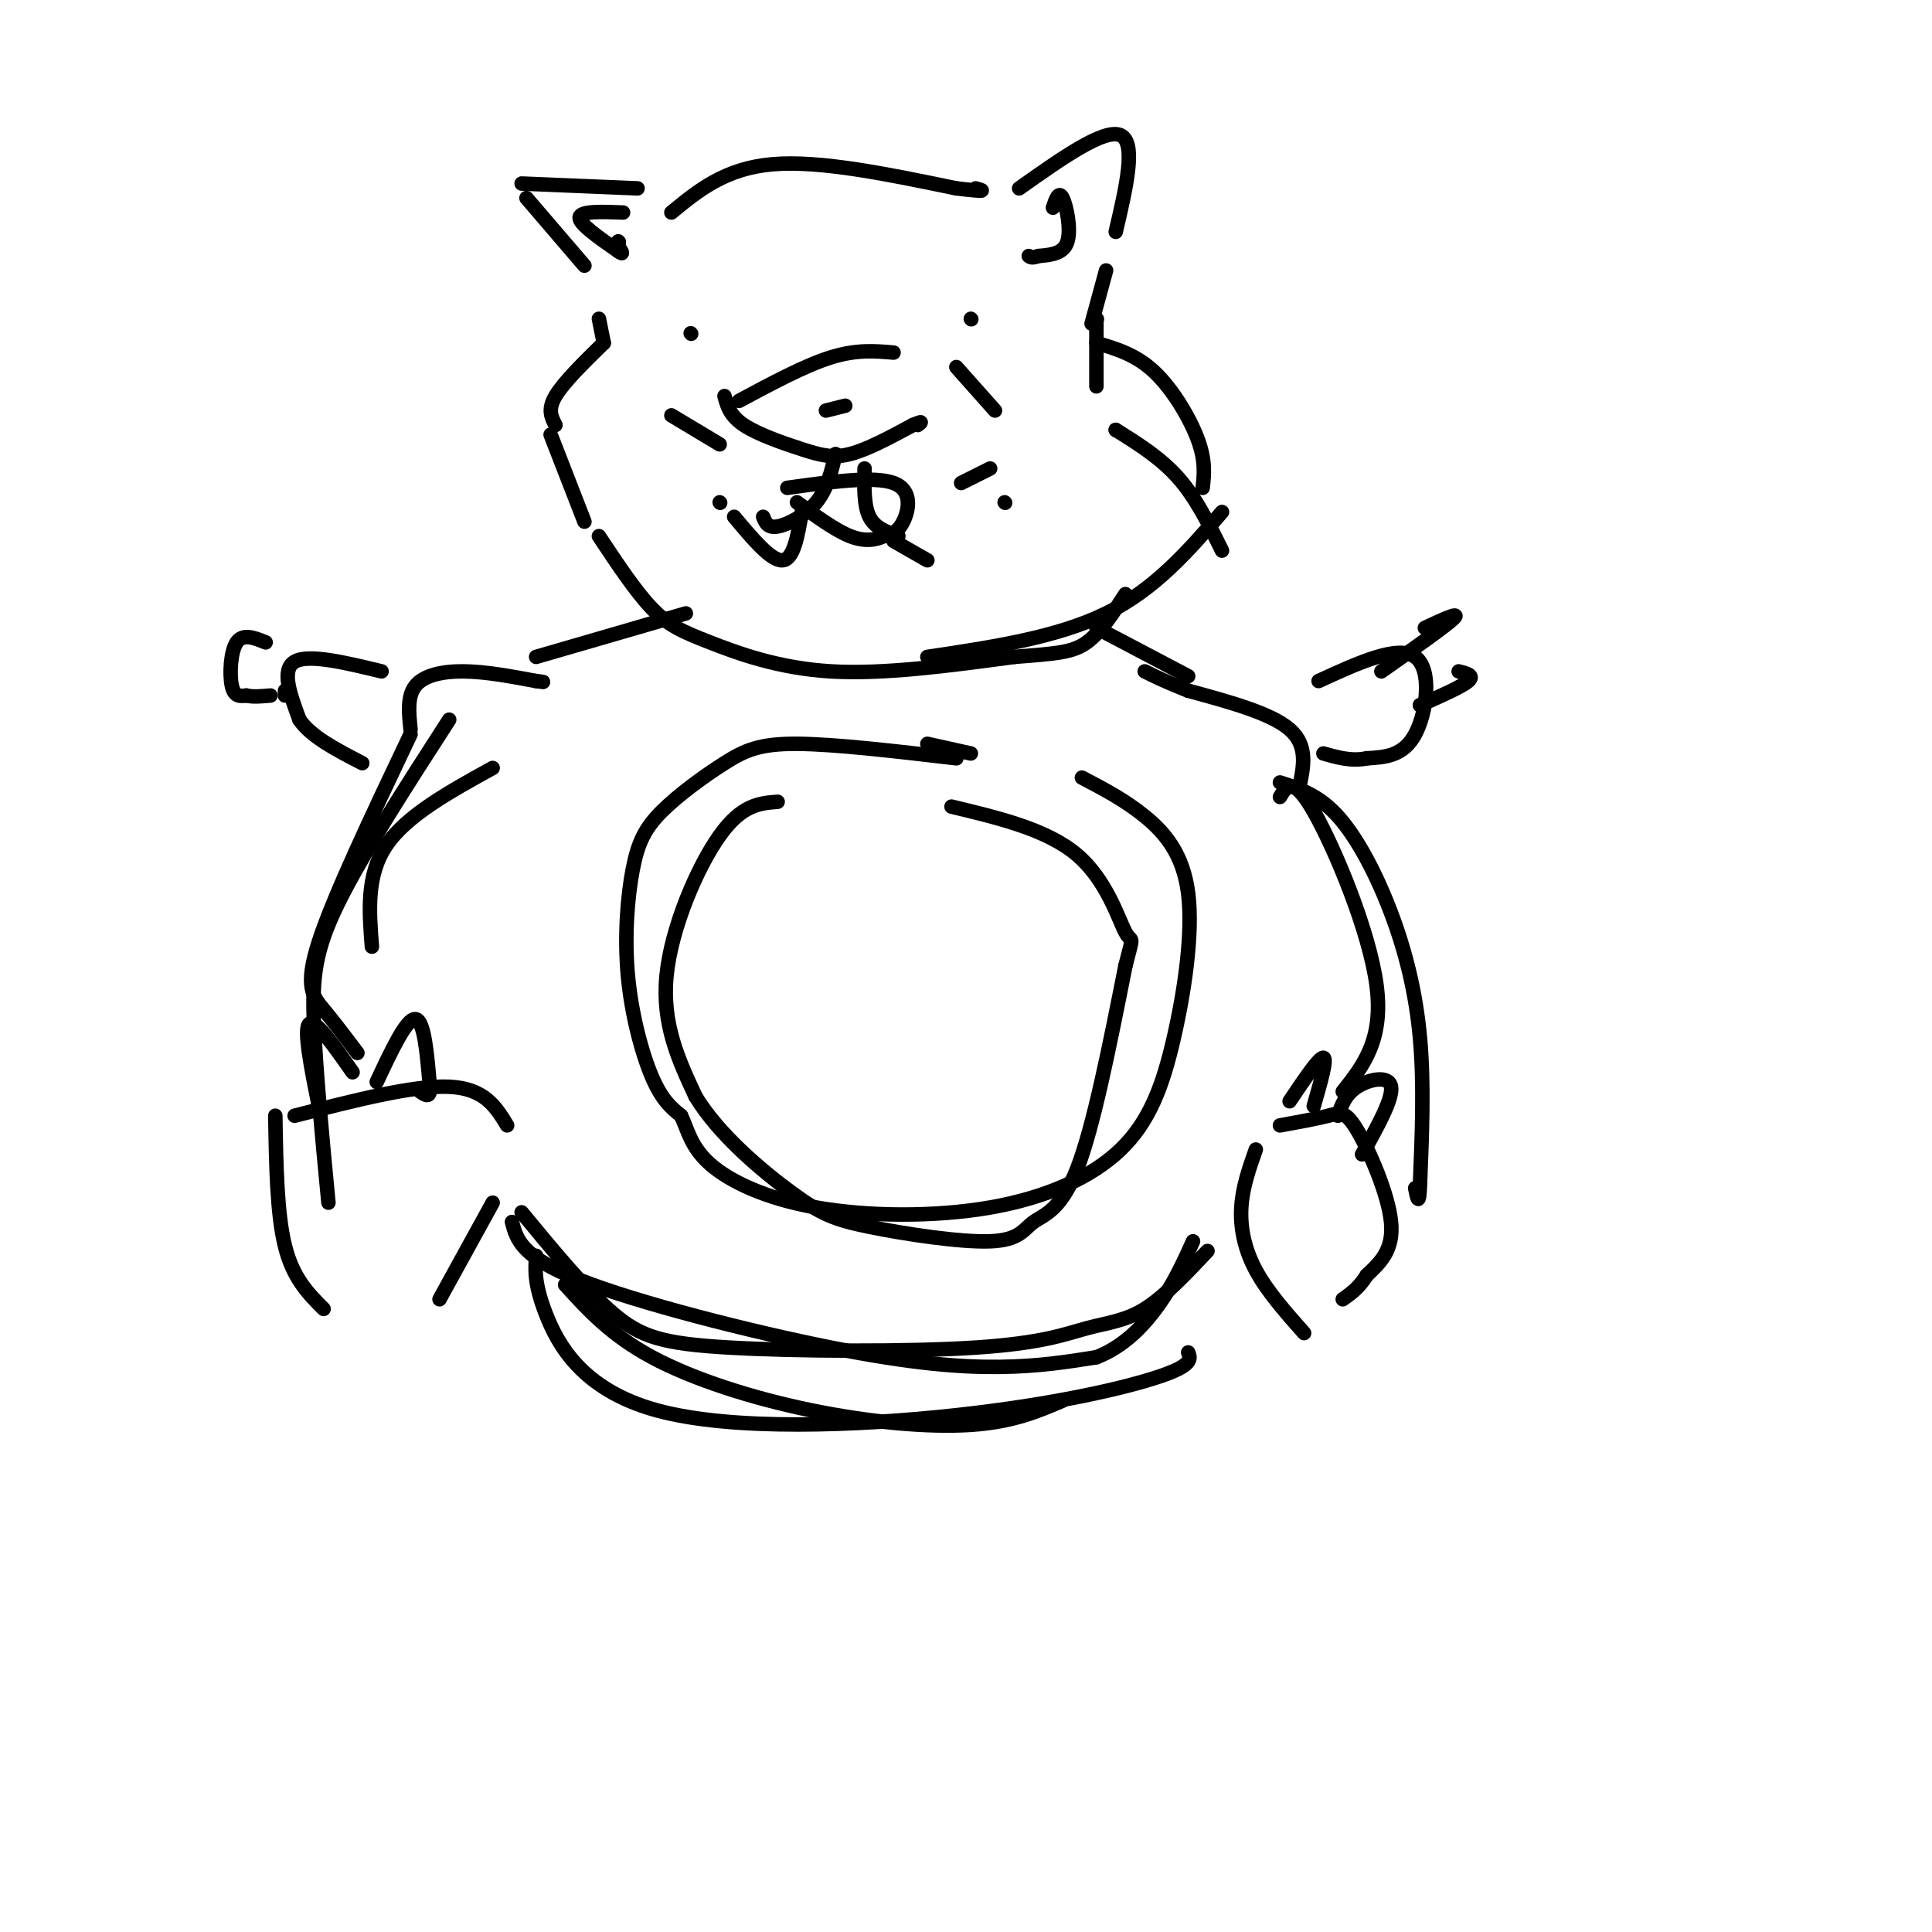 <svg viewBox='0 0 400 400' version='1.1' xmlns='http://www.w3.org/2000/svg' xmlns:xlink='http://www.w3.org/1999/xlink'><g fill='none' stroke='#000000' stroke-width='3' stroke-linecap='round' stroke-linejoin='round'><path d='M93,149c-9.089,14.089 -18.178,28.178 -23,38c-4.822,9.822 -5.378,15.378 -5,25c0.378,9.622 1.689,23.311 3,37'/><path d='M265,162c4.006,1.292 8.012,2.583 12,7c3.988,4.417 7.958,11.958 11,20c3.042,8.042 5.155,16.583 6,26c0.845,9.417 0.423,19.708 0,30'/><path d='M294,245c-0.167,5.167 -0.583,3.083 -1,1'/><path d='M67,271c-3.167,-3.167 -6.333,-6.333 -8,-13c-1.667,-6.667 -1.833,-16.833 -2,-27'/><path d='M61,231c12.333,-3.167 24.667,-6.333 32,-6c7.333,0.333 9.667,4.167 12,8'/><path d='M102,249c0.000,0.000 -11.000,20.000 -11,20'/><path d='M66,229c-1.583,-7.917 -3.167,-15.833 -2,-17c1.167,-1.167 5.083,4.417 9,10'/><path d='M78,224c3.083,-6.583 6.167,-13.167 8,-13c1.833,0.167 2.417,7.083 3,14'/><path d='M89,225c0.167,2.500 -0.917,1.750 -2,1'/><path d='M270,276c-3.822,-4.311 -7.644,-8.622 -10,-13c-2.356,-4.378 -3.244,-8.822 -3,-13c0.244,-4.178 1.622,-8.089 3,-12'/><path d='M265,233c3.786,-0.685 7.571,-1.369 10,-2c2.429,-0.631 3.500,-1.208 6,3c2.500,4.208 6.429,13.202 7,19c0.571,5.798 -2.214,8.399 -5,11'/><path d='M283,264c-1.667,2.667 -3.333,3.833 -5,5'/><path d='M267,228c3.083,-4.583 6.167,-9.167 7,-9c0.833,0.167 -0.583,5.083 -2,10'/><path d='M277,231c0.778,-2.222 1.556,-4.444 4,-6c2.444,-1.556 6.556,-2.444 7,0c0.444,2.444 -2.778,8.222 -6,14'/><path d='M106,253c0.958,3.619 1.917,7.238 14,12c12.083,4.762 35.292,10.667 52,14c16.708,3.333 26.917,4.095 35,4c8.083,-0.095 14.042,-1.048 20,-2'/><path d='M227,281c5.689,-2.178 9.911,-6.622 13,-11c3.089,-4.378 5.044,-8.689 7,-13'/><path d='M111,260c-0.206,2.893 -0.411,5.786 2,12c2.411,6.214 7.440,15.748 23,20c15.560,4.252 41.651,3.222 62,1c20.349,-2.222 34.957,-5.635 42,-8c7.043,-2.365 6.522,-3.683 6,-5'/><path d='M250,259c-4.462,4.734 -8.925,9.468 -13,12c-4.075,2.532 -7.763,2.861 -12,4c-4.237,1.139 -9.022,3.089 -23,4c-13.978,0.911 -37.148,0.784 -51,0c-13.852,-0.784 -18.386,-2.224 -24,-7c-5.614,-4.776 -12.307,-12.888 -19,-21'/><path d='M117,266c4.744,5.214 9.488,10.429 18,15c8.512,4.571 20.792,8.500 33,11c12.208,2.500 24.345,3.571 33,3c8.655,-0.571 13.827,-2.786 19,-5'/><path d='M85,152c-7.978,16.800 -15.956,33.600 -19,43c-3.044,9.400 -1.156,11.400 1,14c2.156,2.600 4.578,5.800 7,9'/><path d='M77,196c-0.583,-7.417 -1.167,-14.833 3,-21c4.167,-6.167 13.083,-11.083 22,-16'/><path d='M265,165c1.356,-2.244 2.711,-4.489 7,3c4.289,7.489 11.511,24.711 13,36c1.489,11.289 -2.756,16.644 -7,22'/><path d='M161,166c-3.711,0.289 -7.422,0.578 -12,7c-4.578,6.422 -10.022,18.978 -11,29c-0.978,10.022 2.511,17.511 6,25'/><path d='M144,227c4.862,8.036 14.019,15.625 20,20c5.981,4.375 8.788,5.534 16,7c7.212,1.466 18.830,3.238 25,3c6.170,-0.238 6.892,-2.487 9,-4c2.108,-1.513 5.602,-2.289 9,-11c3.398,-8.711 6.699,-25.355 10,-42'/><path d='M233,200c1.833,-7.250 1.417,-4.375 0,-7c-1.417,-2.625 -3.833,-10.750 -10,-16c-6.167,-5.250 -16.083,-7.625 -26,-10'/><path d='M198,157c-12.599,-1.478 -25.198,-2.957 -33,-3c-7.802,-0.043 -10.809,1.348 -15,4c-4.191,2.652 -9.568,6.564 -13,10c-3.432,3.436 -4.920,6.395 -6,12c-1.080,5.605 -1.752,13.855 -1,22c0.752,8.145 2.929,16.184 5,21c2.071,4.816 4.035,6.408 6,8'/><path d='M141,231c1.431,2.990 2.009,6.465 6,10c3.991,3.535 11.395,7.130 22,9c10.605,1.870 24.412,2.015 36,0c11.588,-2.015 20.959,-6.189 27,-12c6.041,-5.811 8.753,-13.259 11,-23c2.247,-9.741 4.028,-21.777 3,-30c-1.028,-8.223 -4.865,-12.635 -9,-16c-4.135,-3.365 -8.567,-5.682 -13,-8'/><path d='M201,156c0.000,0.000 -9.000,-2.000 -9,-2'/><path d='M85,151c-0.356,-3.422 -0.711,-6.844 1,-9c1.711,-2.156 5.489,-3.044 10,-3c4.511,0.044 9.756,1.022 15,2'/><path d='M111,141c2.500,0.333 1.250,0.167 0,0'/><path d='M269,163c0.917,-4.333 1.833,-8.667 -2,-12c-3.833,-3.333 -12.417,-5.667 -21,-8'/><path d='M246,143c-5.000,-2.000 -7.000,-3.000 -9,-4'/><path d='M111,136c0.000,0.000 31.000,-9.000 31,-9'/><path d='M246,140c0.000,0.000 -19.000,-10.000 -19,-10'/><path d='M124,111c3.810,5.744 7.619,11.488 11,15c3.381,3.512 6.333,4.792 12,7c5.667,2.208 14.048,5.345 25,6c10.952,0.655 24.476,-1.173 38,-3'/><path d='M210,136c8.889,-0.689 12.111,-0.911 15,-3c2.889,-2.089 5.444,-6.044 8,-10'/><path d='M253,106c-6.917,8.000 -13.833,16.000 -24,21c-10.167,5.000 -23.583,7.000 -37,9'/><path d='M121,108c0.000,0.000 -7.000,-18.000 -7,-18'/><path d='M115,88c-0.833,-1.583 -1.667,-3.167 0,-6c1.667,-2.833 5.833,-6.917 10,-11'/><path d='M125,71c0.000,0.000 -1.000,-5.000 -1,-5'/><path d='M253,114c-2.667,-5.417 -5.333,-10.833 -9,-15c-3.667,-4.167 -8.333,-7.083 -13,-10'/><path d='M231,89c0.000,0.000 0.100,0.100 0.1,0.1'/><path d='M227,80c0.000,0.000 0.000,-14.000 0,-14'/><path d='M227,66c0.000,0.000 0.100,0.100 0.1,0.1'/><path d='M249,101c0.311,-2.800 0.622,-5.600 -1,-10c-1.622,-4.400 -5.178,-10.400 -9,-14c-3.822,-3.600 -7.911,-4.800 -12,-6'/><path d='M226,67c0.000,0.000 3.000,-11.000 3,-11'/><path d='M121,55c0.000,0.000 -12.000,-14.000 -12,-14'/><path d='M108,38c0.000,0.000 24.000,1.000 24,1'/><path d='M139,44c5.583,-4.583 11.167,-9.167 21,-10c9.833,-0.833 23.917,2.083 38,5'/><path d='M198,39c7.000,0.833 5.500,0.417 4,0'/><path d='M211,39c8.833,-6.250 17.667,-12.500 21,-11c3.333,1.500 1.167,10.750 -1,20'/><path d='M153,83c6.833,-3.667 13.667,-7.333 19,-9c5.333,-1.667 9.167,-1.333 13,-1'/><path d='M198,76c0.000,0.000 8.000,9.000 8,9'/><path d='M150,82c0.554,2.036 1.107,4.071 4,6c2.893,1.929 8.125,3.750 12,5c3.875,1.250 6.393,1.929 10,1c3.607,-0.929 8.304,-3.464 13,-6'/><path d='M189,88c2.333,-1.000 1.667,-0.500 1,0'/><path d='M171,85c0.000,0.000 4.000,-1.000 4,-1'/><path d='M163,101c8.978,-1.244 17.956,-2.489 22,-1c4.044,1.489 3.156,5.711 2,8c-1.156,2.289 -2.578,2.644 -4,3'/><path d='M183,111c-1.689,0.778 -3.911,1.222 -7,0c-3.089,-1.222 -7.044,-4.111 -11,-7'/><path d='M166,106c-0.833,4.917 -1.667,9.833 -4,10c-2.333,0.167 -6.167,-4.417 -10,-9'/><path d='M149,104c0.000,0.000 0.100,0.100 0.1,0.1'/><path d='M185,112c0.000,0.000 7.000,4.000 7,4'/><path d='M143,69c0.000,0.000 0.100,0.100 0.1,0.1'/><path d='M201,66c0.000,0.000 0.100,0.100 0.1,0.1'/><path d='M129,44c-4.417,-0.167 -8.833,-0.333 -9,1c-0.167,1.333 3.917,4.167 8,7'/><path d='M128,52c1.333,1.000 0.667,0.000 0,-1'/><path d='M128,50c0.000,0.000 0.100,0.100 0.1,0.1'/><path d='M128,50c0.000,0.000 0.100,0.100 0.1,0.1'/><path d='M218,43c0.600,-1.778 1.200,-3.556 2,-2c0.800,1.556 1.800,6.444 1,9c-0.800,2.556 -3.400,2.778 -6,3'/><path d='M215,53c-1.333,0.500 -1.667,0.250 -2,0'/><path d='M273,141c8.222,-3.778 16.444,-7.556 20,-5c3.556,2.556 2.444,11.444 0,16c-2.444,4.556 -6.222,4.778 -10,5'/><path d='M283,157c-3.167,0.667 -6.083,-0.167 -9,-1'/><path d='M79,139c-7.583,-1.833 -15.167,-3.667 -18,-2c-2.833,1.667 -0.917,6.833 1,12'/><path d='M62,149c2.333,3.500 7.667,6.250 13,9'/><path d='M55,133c-2.356,-0.956 -4.711,-1.911 -6,0c-1.289,1.911 -1.511,6.689 -1,9c0.511,2.311 1.756,2.156 3,2'/><path d='M51,144c1.333,0.333 3.167,0.167 5,0'/><path d='M59,144c0.000,0.000 0.000,-1.000 0,-1'/><path d='M295,130c3.750,-1.750 7.500,-3.500 6,-2c-1.500,1.500 -8.250,6.250 -15,11'/><path d='M302,139c1.667,0.417 3.333,0.833 2,2c-1.333,1.167 -5.667,3.083 -10,5'/><path d='M294,146c0.000,0.000 0.100,0.100 0.1,0.1'/><path d='M173,94c-0.867,3.622 -1.733,7.244 -4,10c-2.267,2.756 -5.933,4.644 -8,5c-2.067,0.356 -2.533,-0.822 -3,-2'/><path d='M179,97c-0.083,3.833 -0.167,7.667 1,10c1.167,2.333 3.583,3.167 6,4'/><path d='M199,100c0.000,0.000 6.000,-3.000 6,-3'/><path d='M208,104c0.000,0.000 0.100,0.100 0.1,0.1'/><path d='M149,92c0.000,0.000 -10.000,-6.000 -10,-6'/></g>
</svg>